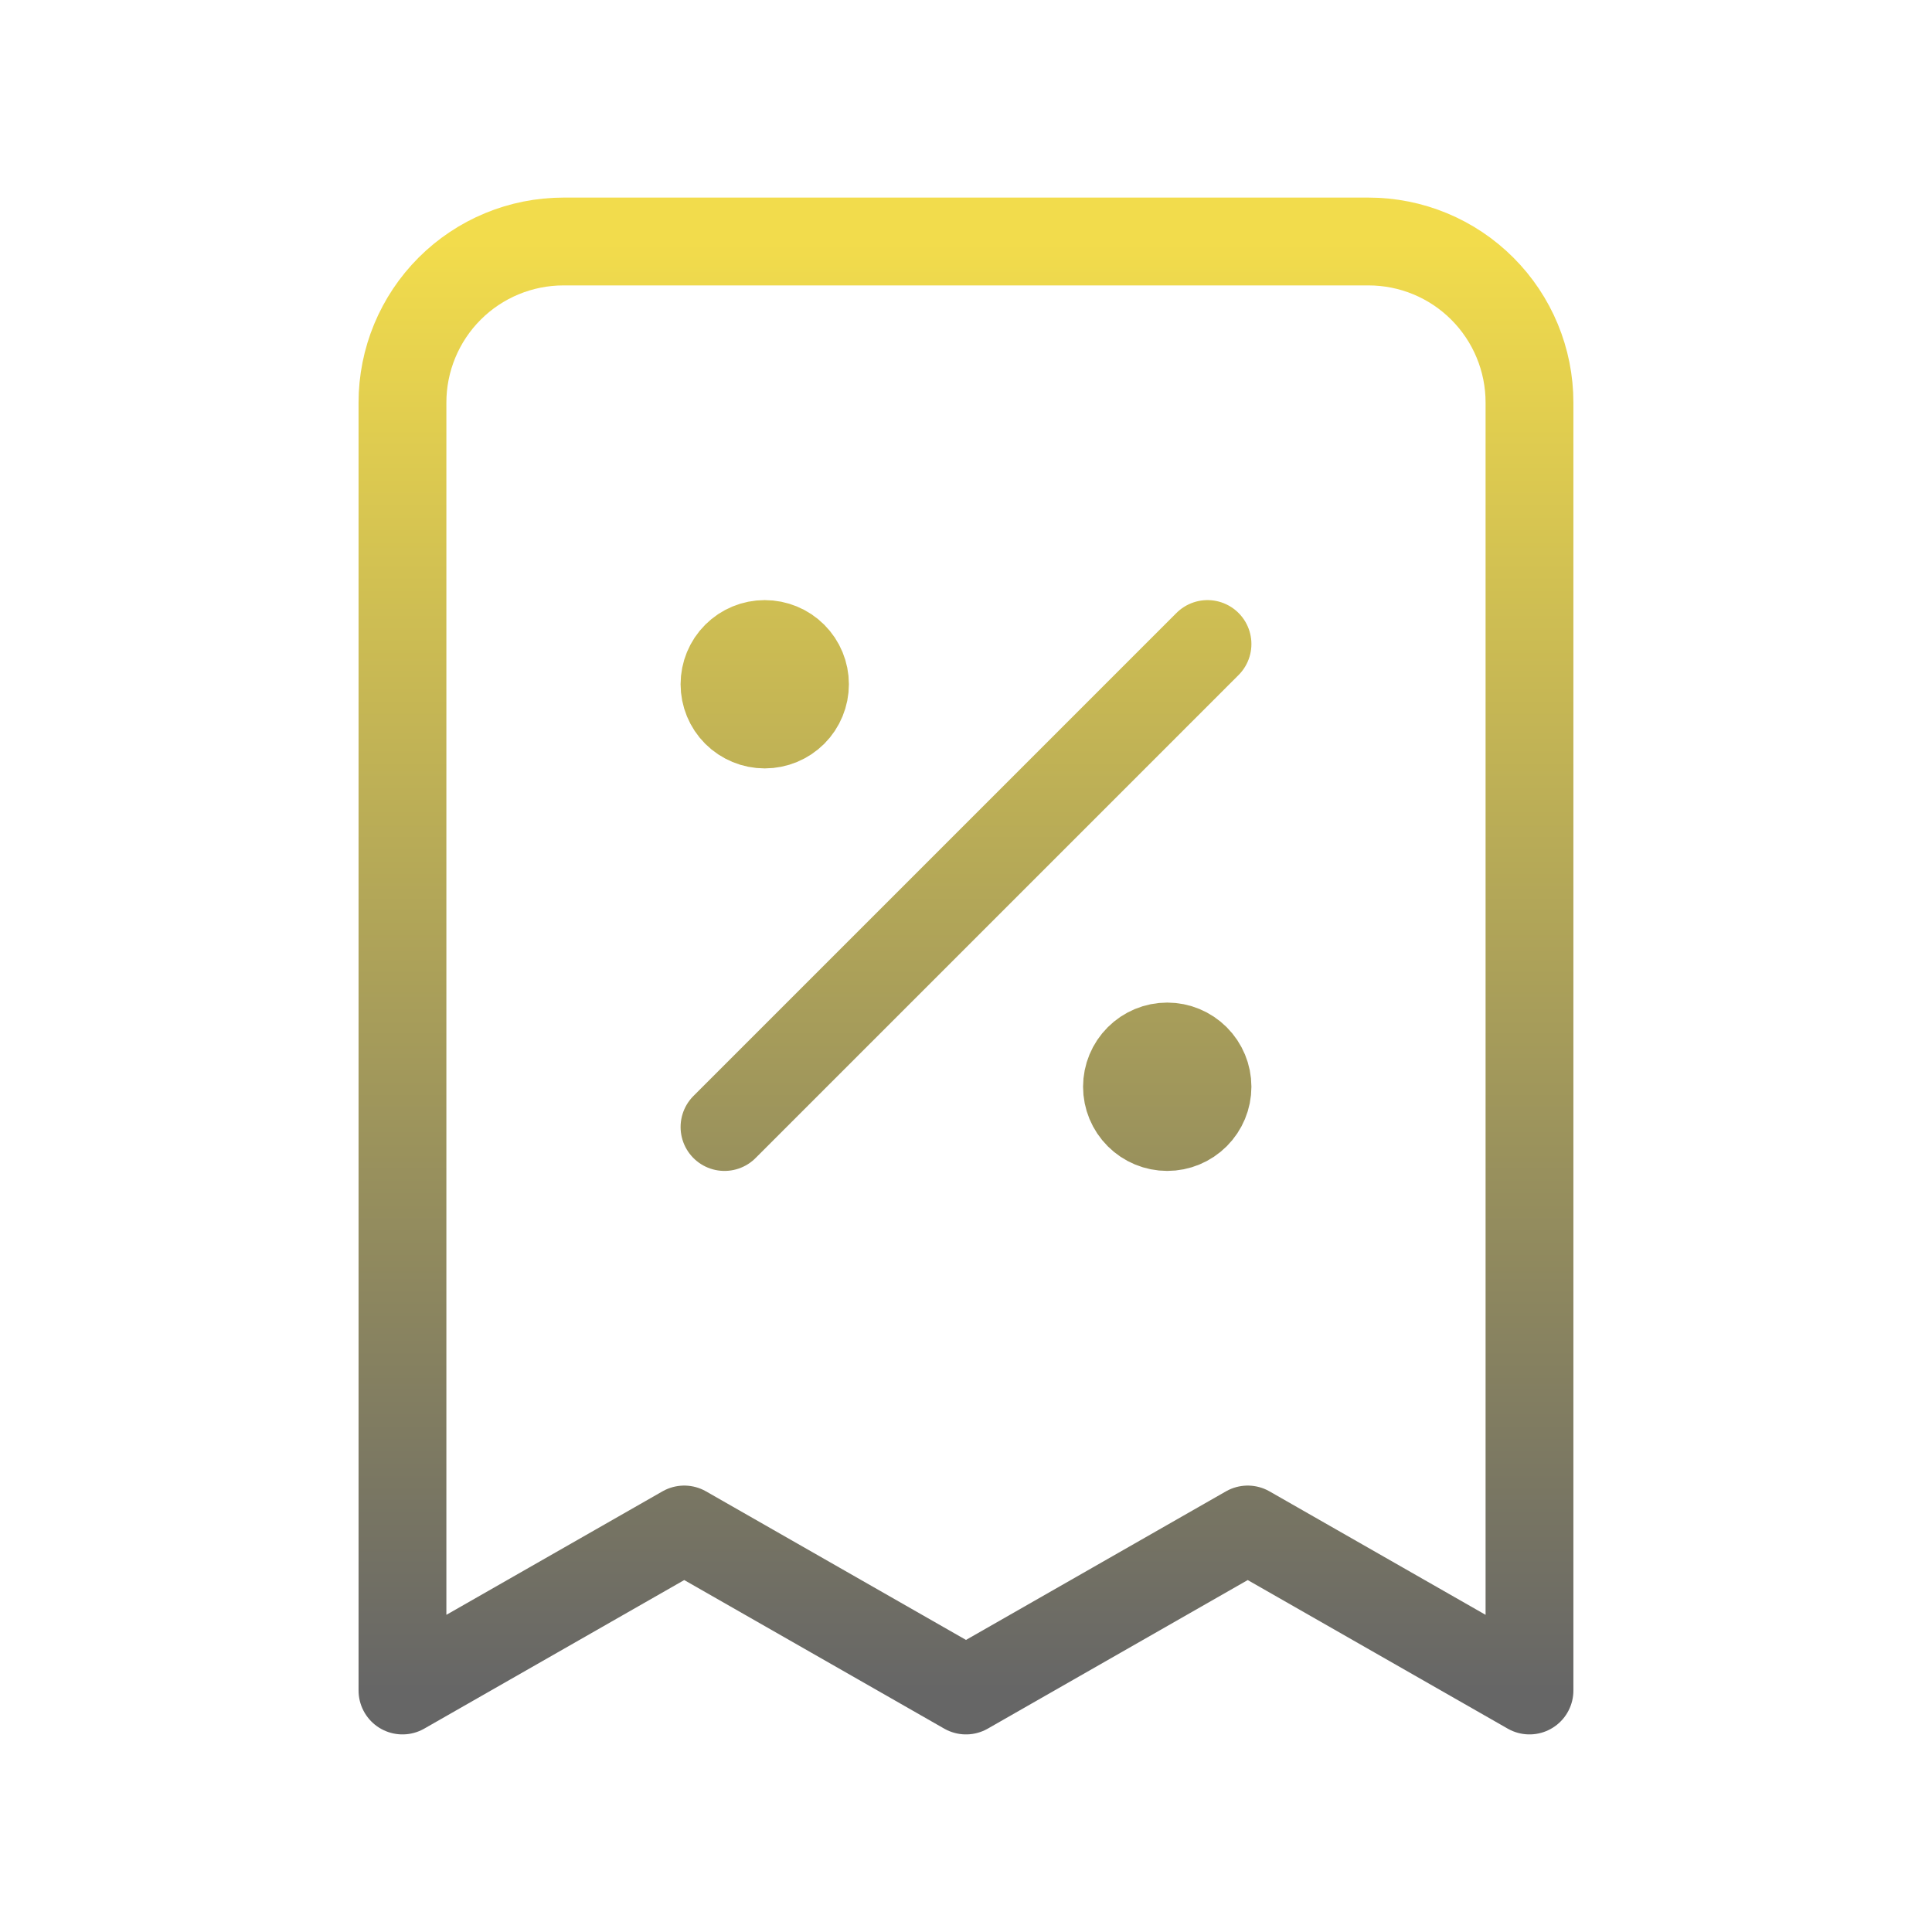 <svg width="44" height="44" viewBox="0 0 44 44" fill="none" xmlns="http://www.w3.org/2000/svg">
<g id="heroicons-outline:receipt-tax">
<path id="Vector" d="M16.5 25.667L27.5 14.667M17.416 15.583H17.435M26.583 24.75H26.602M34.833 38.5V9.167C34.833 8.194 34.447 7.262 33.759 6.574C33.072 5.886 32.139 5.5 31.166 5.5H12.833C11.861 5.5 10.928 5.886 10.24 6.574C9.553 7.262 9.166 8.194 9.166 9.167V38.5L15.583 34.833L22 38.5L28.416 34.833L34.833 38.5ZM18.333 15.583C18.333 15.826 18.237 16.06 18.065 16.232C17.893 16.403 17.66 16.5 17.416 16.5C17.173 16.5 16.94 16.403 16.768 16.232C16.596 16.06 16.5 15.826 16.5 15.583C16.5 15.34 16.596 15.107 16.768 14.935C16.94 14.763 17.173 14.667 17.416 14.667C17.66 14.667 17.893 14.763 18.065 14.935C18.237 15.107 18.333 15.34 18.333 15.583ZM27.5 24.75C27.5 24.993 27.403 25.226 27.231 25.398C27.059 25.57 26.826 25.667 26.583 25.667C26.34 25.667 26.107 25.57 25.935 25.398C25.763 25.226 25.666 24.993 25.666 24.75C25.666 24.507 25.763 24.274 25.935 24.102C26.107 23.93 26.34 23.833 26.583 23.833C26.826 23.833 27.059 23.93 27.231 24.102C27.403 24.274 27.5 24.507 27.5 24.75Z" stroke="url(#paint0_linear_260_1050)" stroke-width="2" stroke-linecap="round" stroke-linejoin="round"/>
</g>
<defs>
<linearGradient id="paint0_linear_260_1050" x1="22" y1="5.5" x2="22" y2="38.5" gradientUnits="userSpaceOnUse">
<stop stop-color="#F2DC4C"/>
<stop offset="1" stop-color="#666666"/>
</linearGradient>
</defs>
</svg>
